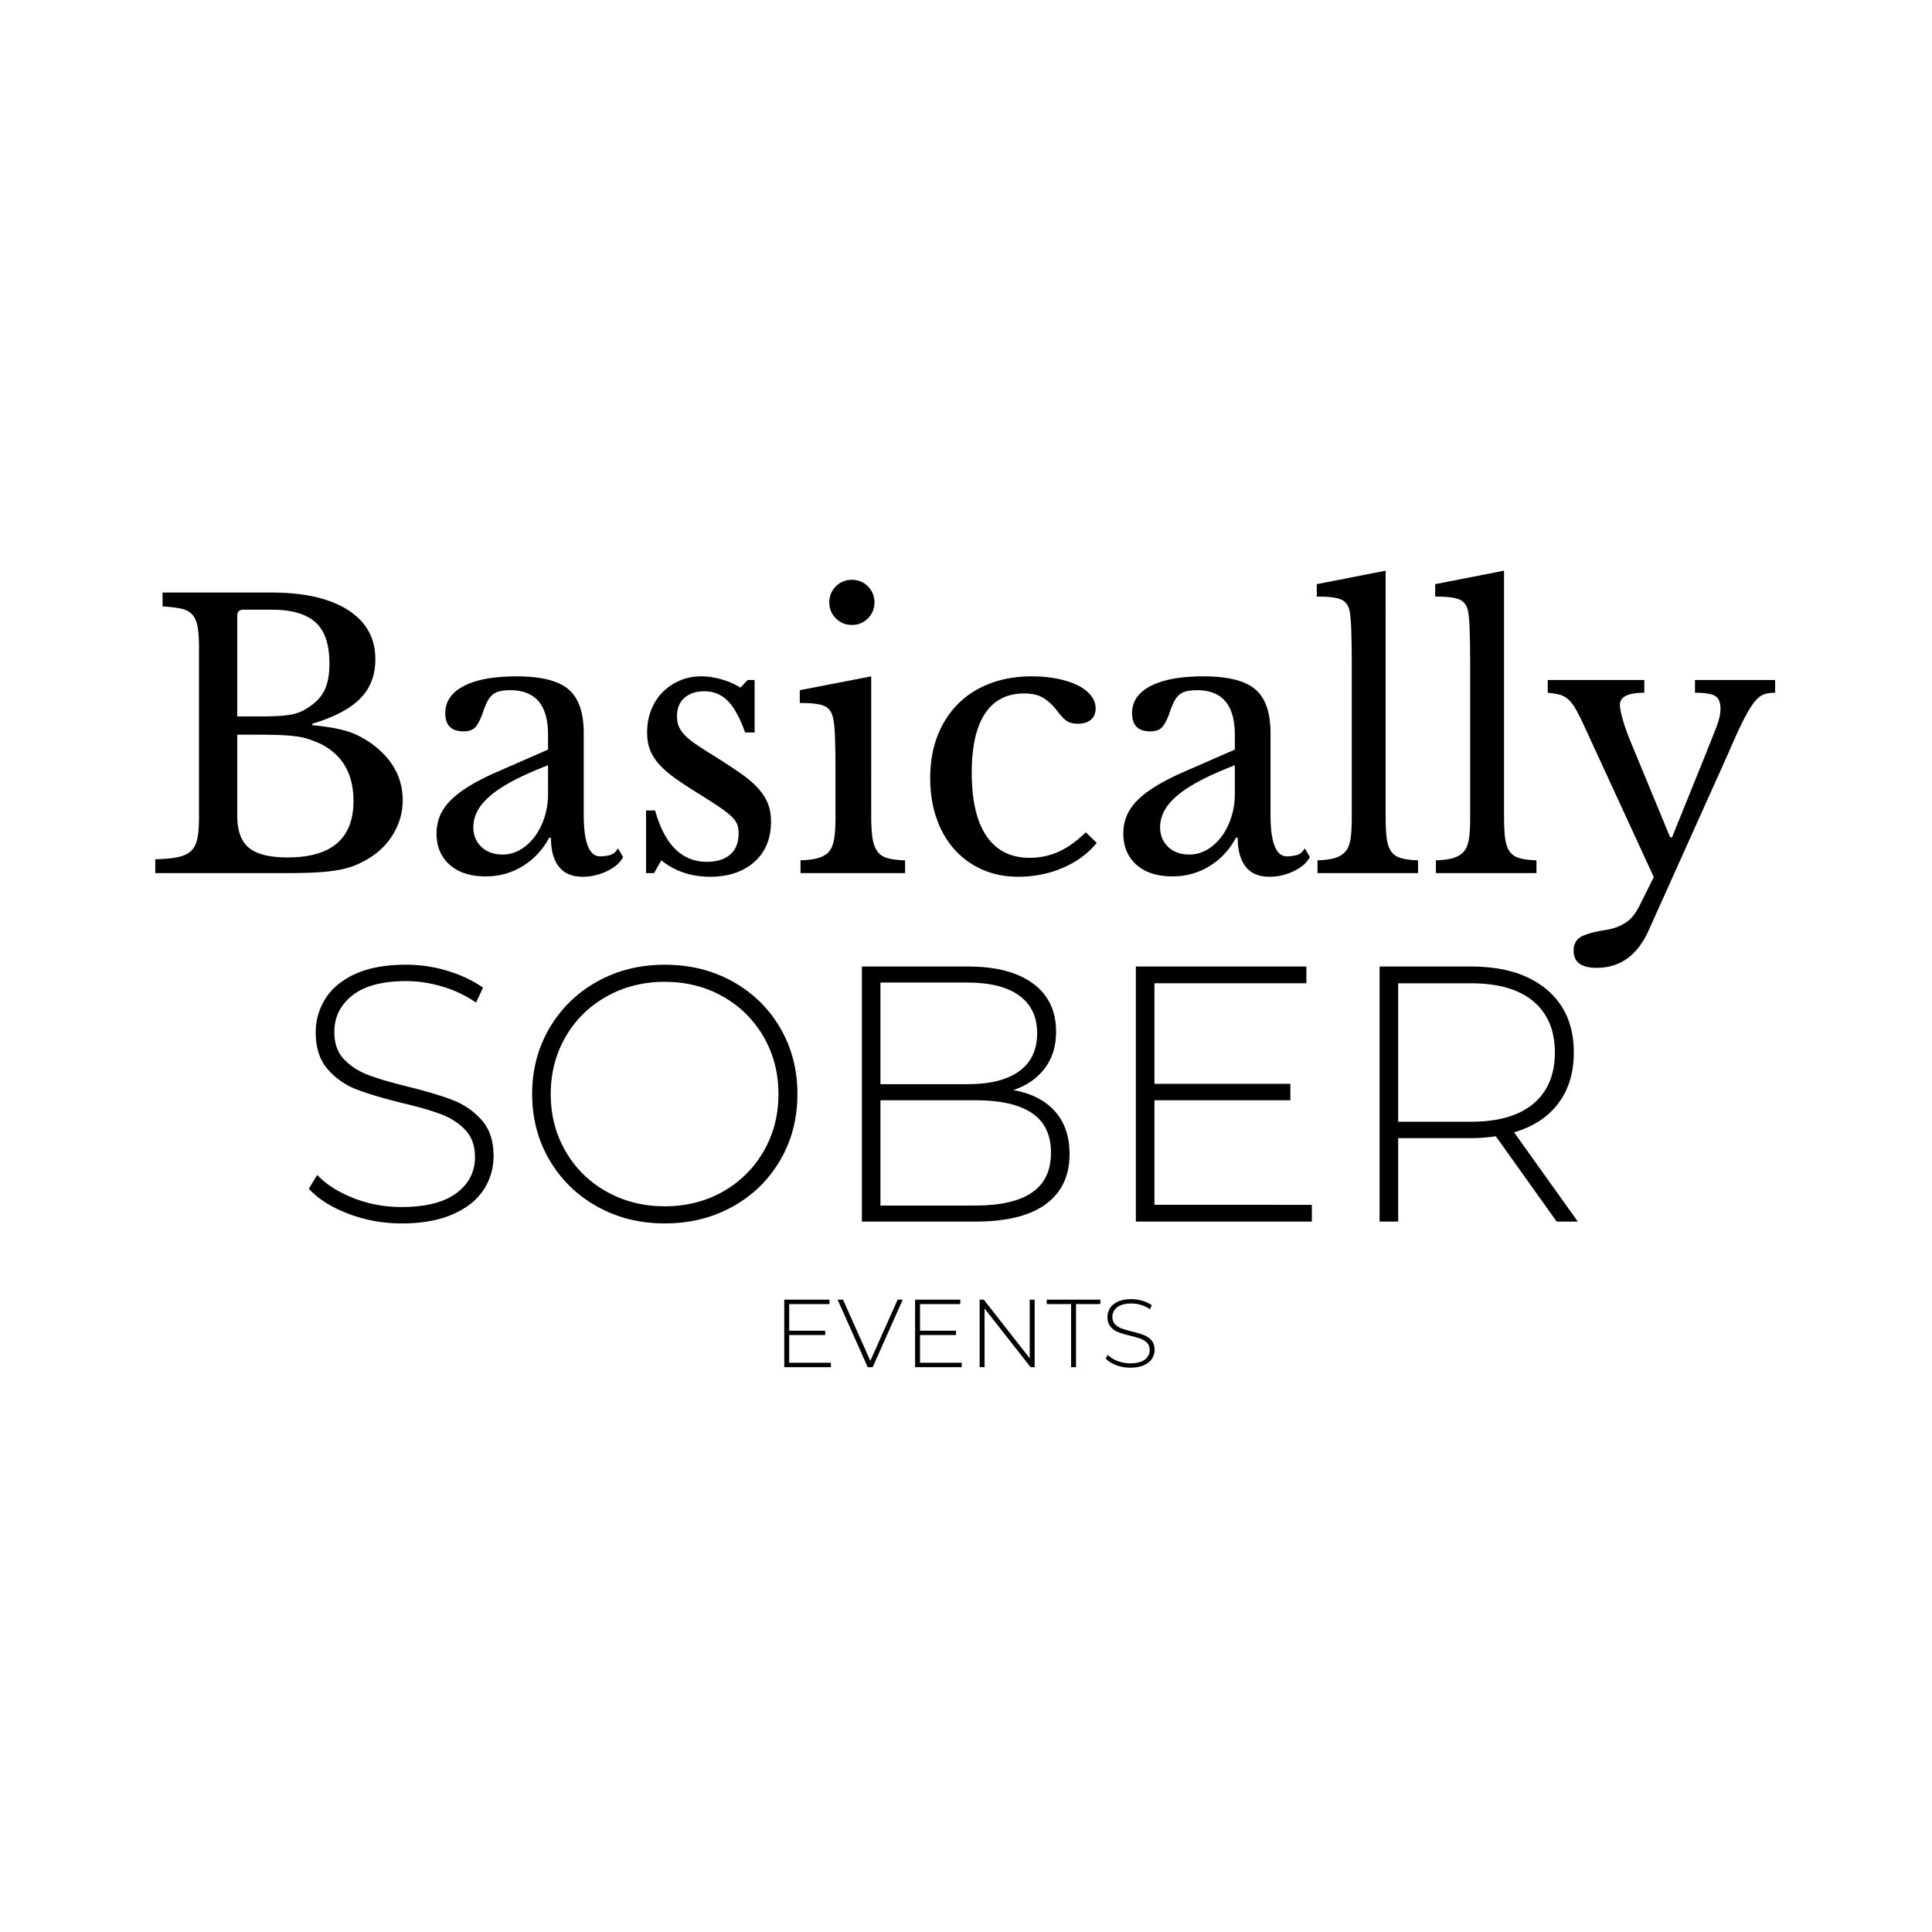 <?xml version="1.0" encoding="UTF-8"?>
<svg data-bbox="30.138 110.767 314.414 154.699" height="500" viewBox="0 0 375 375" width="500" xmlns="http://www.w3.org/2000/svg" data-type="shape">
    <g>
        <path d="M30.138 169.47v-2.687q2.759-.07 4.421-.426c1.106-.235 1.957-.637 2.543-1.2q.886-.848 1.203-2.406.321-1.559.32-4.031v-32.957q.002-2.478-.25-3.996-.244-1.523-.987-2.406-.745-.883-2.157-1.204-1.418-.315-3.68-.457v-2.687H52.7q9.546-.002 14.852 3.394 5.303 3.394 5.304 9.547 0 4.669-2.937 7.637c-1.953 1.98-5.055 3.61-9.297 4.883v.281c1.46.14 2.734.309 3.816.496a24 24 0 0 1 2.903.672 14.3 14.3 0 0 1 2.367.953c.73.38 1.449.801 2.156 1.274q6.298 4.456 6.297 11.175 0 3.749-2.086 6.965-2.085 3.218-5.836 5.059c-.8.422-1.629.766-2.477 1.023-.847.262-1.84.473-2.968.637q-1.7.25-3.926.356t-5.27.105Zm25.671-3.043q12.803.001 12.801-10.96c0-5.329-2.191-9.052-6.574-11.177a26 26 0 0 0-2.195-.847q-1.061-.35-2.473-.532a39 39 0 0 0-3.36-.246c-1.296-.047-2.89-.07-4.773-.07h-3.183v15.77q0 4.316 2.261 6.19 2.263 1.874 7.496 1.872m-5.796-27.367q2.192 0 3.675-.074 1.487-.071 2.547-.246a9.2 9.2 0 0 0 1.875-.497 8.6 8.6 0 0 0 1.66-.882c1.512-.942 2.582-2.075 3.22-3.395q.955-1.981.956-5.164-.001-5.584-2.726-8.027c-1.813-1.625-4.657-2.438-8.52-2.438h-5.445c-.805 0-1.203.399-1.203 1.2v19.523Zm0 0"/>
        <path d="M106.374 148.536q-4.034 1.555-6.825 3.04-2.793 1.486-4.492 2.972-1.698 1.484-2.441 2.969-.74 1.486-.742 3.043 0 2.333 1.558 3.816 1.553 1.488 4.102 1.489a6.75 6.75 0 0 0 3.43-.922c1.058-.614 1.992-1.45 2.792-2.512q1.202-1.59 1.91-3.746.709-2.159.708-4.563Zm0-3.043v-2.898q-.002-8.63-7.356-8.629-1.2 0-2.05.211c-.567.14-1.04.379-1.415.707-.379.332-.718.805-1.027 1.414a16 16 0 0 0-.883 2.266q-.78 2.05-1.52 2.722-.742.673-2.16.672-3.534-.001-3.535-3.535 0-3.397 3.606-5.27 3.608-1.874 10.258-1.874 7.071 0 10.043 2.511 2.969 2.508 2.968 8.52v15.844q.001 8.062 3.184 8.062a7.4 7.4 0 0 0 1.91-.246q.92-.247 1.555-1.309l.992 1.696q-.851 1.628-3.113 2.722a10.7 10.7 0 0 1-4.739 1.098q-3.11 0-4.632-1.98c-1.016-1.32-1.52-3.184-1.52-5.586h-.355q-1.84 3.463-5.09 5.48-3.256 2.016-7.215 2.016-4.458 0-7.004-2.262-2.543-2.267-2.543-6.086c0-1.129.2-2.215.598-3.25.402-1.039 1.05-2.027 1.945-2.973.898-.941 2.074-1.875 3.539-2.793q2.189-1.378 5.375-2.793Zm0 0"/>
        <path d="M126.949 169.47h-1.555v-12.164h1.766q2.76 9.972 10.043 9.973 2.83 0 4.492-1.38 1.665-1.381 1.664-4.21c0-.707-.11-1.309-.32-1.801q-.317-.744-1.203-1.559-.885-.81-2.473-1.87a159 159 0 0 0-4.21-2.688 72 72 0 0 1-4.173-2.762q-1.769-1.272-2.968-2.578c-.805-.875-1.403-1.805-1.805-2.797q-.603-1.483-.602-3.465 0-2.402.813-4.418.814-2.016 2.23-3.433a10.4 10.4 0 0 1 3.324-2.227c1.27-.543 2.665-.812 4.172-.812q1.91-.001 3.961.601 2.051.6 3.606 1.59l1.414-1.484h1.344v10.183h-1.84q-1.553-4.313-3.395-6.152c-1.222-1.227-2.734-1.84-4.523-1.84q-2.408.001-3.856 1.273-1.45 1.273-1.449 3.536 0 1.206.387 2.09.391.88 1.238 1.73.85.849 2.156 1.734 1.31.885 3.149 2.016a147 147 0 0 1 5.199 3.394c1.437.989 2.605 1.97 3.5 2.934q1.343 1.452 1.98 3.008.638 1.554.637 3.535-.001 5.022-3.254 7.887-3.252 2.864-8.558 2.863-5.515 0-9.477-3.184Zm0 0"/>
        <path d="M169.098 158.224q0 2.759.246 4.422c.168 1.105.484 1.98.957 2.617s1.133 1.07 1.98 1.309q1.273.352 3.395.421v2.477H155.38v-2.477q2.12-.07 3.465-.457 1.342-.39 2.086-1.273.743-.884.988-2.477.251-1.594.25-4.066v-9.055q0-4.1-.105-6.754-.11-2.649-.39-3.64-.353-1.629-1.626-2.227-1.275-.602-4.812-.601v-2.477l13.863-2.687Zm-8.133-41.305q.001-1.835 1.274-3.11 1.272-1.272 3.109-1.273 1.841.001 3.113 1.274c.848.847 1.274 1.887 1.274 3.11q-.001 1.84-1.274 3.112-1.272 1.273-3.113 1.274-1.836-.001-3.11-1.273-1.272-1.273-1.273-3.114m0 0"/>
        <path d="M212.873 163.599q-2.543 3.113-6.574 4.844-4.034 1.734-8.7 1.734-3.75 0-6.898-1.379a15.6 15.6 0 0 1-5.41-3.89q-2.263-2.508-3.5-6.047-1.237-3.534-1.238-7.852 0-4.523 1.414-8.168c.945-2.426 2.277-4.504 3.996-6.223q2.583-2.584 6.227-3.96 3.638-1.379 8.027-1.38 2.756 0 5.02.462 2.261.457 3.925 1.273 1.664.81 2.582 1.977.92 1.17.918 2.511.001 1.417-.918 2.196c-.613.515-1.46.777-2.547.777-.847 0-1.554-.18-2.12-.531q-.85-.533-2.192-2.371-1.416-1.623-2.727-2.297-1.307-.673-3.36-.672-5.019 0-7.6 3.89c-1.72 2.594-2.583 6.41-2.583 11.457q0 8.133 2.868 12.34c1.906 2.805 4.703 4.211 8.378 4.211q2.971 0 5.586-1.168 2.62-1.166 5.305-3.785Zm0 0"/>
        <path d="M239.677 148.536q-4.034 1.555-6.825 3.04-2.793 1.486-4.492 2.972-1.698 1.484-2.441 2.969c-.492.992-.742 2.004-.742 3.043q0 2.333 1.558 3.816 1.553 1.488 4.102 1.489a6.75 6.75 0 0 0 3.43-.922c1.058-.614 1.992-1.45 2.792-2.512q1.202-1.59 1.91-3.746.709-2.159.708-4.563Zm0-3.043v-2.898q-.002-8.63-7.356-8.629-1.2 0-2.05.211c-.567.14-1.04.379-1.415.707-.379.332-.718.805-1.027 1.414a16 16 0 0 0-.883 2.266q-.78 2.05-1.52 2.722-.742.673-2.16.672-3.534-.001-3.535-3.535 0-3.397 3.606-5.27 3.608-1.874 10.258-1.874 7.071 0 10.043 2.511 2.969 2.508 2.968 8.52v15.844q.001 8.062 3.184 8.062a7.4 7.4 0 0 0 1.91-.246q.92-.247 1.555-1.309l.992 1.696q-.851 1.628-3.113 2.722a10.7 10.7 0 0 1-4.739 1.098q-3.11 0-4.632-1.98-1.522-1.981-1.52-5.586h-.355q-1.84 3.463-5.09 5.48-3.256 2.016-7.215 2.016-4.458 0-7.004-2.262-2.543-2.267-2.543-6.086c0-1.129.2-2.215.598-3.25.402-1.039 1.05-2.027 1.945-2.973.898-.941 2.074-1.875 3.539-2.793q2.189-1.378 5.375-2.793Zm0 0"/>
        <path d="M268.951 158.439q0 2.683.211 4.312c.145 1.086.438 1.934.887 2.547q.668.918 1.91 1.274 1.235.352 3.285.421v2.477h-19.52v-2.477q2.123-.07 3.395-.457 1.278-.39 2.016-1.238.745-.848.992-2.371.246-1.518.246-3.996v-30.48q0-3.82-.105-6.403-.105-2.58-.317-3.5-.357-1.629-1.664-2.191c-.87-.38-2.441-.567-4.703-.567v-2.406l13.367-2.617Zm0 0"/>
        <path d="M291.934 158.439q0 2.683.211 4.312c.145 1.086.438 1.934.887 2.547q.668.918 1.91 1.274 1.235.352 3.285.421v2.477h-19.52v-2.477q2.124-.07 3.395-.457 1.278-.39 2.016-1.238.745-.848.992-2.371.246-1.518.246-3.996v-30.48q0-3.82-.105-6.403-.105-2.58-.317-3.5-.357-1.629-1.664-2.191c-.87-.38-2.441-.567-4.703-.567v-2.406l13.367-2.617Zm0 0"/>
        <path d="M320.012 180.575q-3.258 7.283-10.113 7.282-4.458 0-4.457-3.32c0-1.18.414-2.044 1.238-2.583q1.236-.816 4.562-1.379 1.483-.215 2.543-.601a8.2 8.2 0 0 0 1.91-.992 6.6 6.6 0 0 0 1.524-1.52c.445-.613.883-1.367 1.305-2.262l2.476-4.953-13.578-29.492q-.92-1.978-1.59-3.148-.674-1.167-1.418-1.836a4 4 0 0 0-1.66-.922q-.918-.246-2.336-.387v-2.476h18.742v2.476q-4.736 0-4.738 2.332c0 .613.192 1.582.567 2.903q.565 1.975 1.414 4.03l7.78 18.813h.352l6.438-15.914a674 674 0 0 1 1.52-3.82c.402-.988.707-1.805.921-2.438q.317-.955.422-1.593c.07-.422.11-.825.11-1.203 0-1.223-.344-2.051-1.028-2.473q-1.025-.638-3.926-.637v-2.476h15.56v2.476q-1.343 0-2.263.352c-.613.238-1.238.765-1.875 1.594q-.954 1.237-2.12 3.57-1.169 2.331-2.864 6.293Zm0 0"/>
        <path d="M77.974 237.464q-5.444 0-10.36-1.875t-7.676-4.847l1.63-2.688c1.742 1.84 4.09 3.336 7.035 4.493 2.949 1.156 6.046 1.734 9.3 1.734 4.715 0 8.278-.899 10.68-2.688q3.61-2.687 3.61-7.004 0-3.323-1.91-5.304-1.912-1.979-4.74-3.04-2.83-1.06-7.64-2.19c-3.629-.9-6.543-1.77-8.734-2.618a14 14 0 0 1-5.586-3.926c-1.531-1.77-2.3-4.136-2.3-7.109 0-2.402.636-4.61 1.91-6.613q1.91-3.005 5.835-4.774c2.617-1.18 5.883-1.765 9.797-1.765q4.102-.001 8.063 1.199 3.959 1.206 6.86 3.254l-1.345 2.902a22.8 22.8 0 0 0-6.543-3.113q-3.57-1.062-7.035-1.063-6.86.002-10.398 2.758-3.534 2.761-3.535 7.145 0 3.323 1.91 5.304 1.909 1.978 4.738 3.043c1.887.707 4.453 1.461 7.707 2.262q5.448 1.344 8.7 2.617a14.3 14.3 0 0 1 5.554 3.856c1.531 1.718 2.297 4.043 2.297 6.965q0 3.608-1.945 6.578-1.946 2.969-5.977 4.738t-9.902 1.77m0 0"/>
        <path d="M129.033 237.464q-7.285 0-13.153-3.289-5.872-3.29-9.23-9.02-3.362-5.729-3.36-12.8-.001-7.071 3.36-12.8 3.358-5.73 9.23-9.02c3.91-2.192 8.297-3.285 13.153-3.285 4.86 0 9.242 1.082 13.156 3.25 3.914 2.172 6.988 5.164 9.23 8.984 2.239 3.816 3.36 8.11 3.36 12.871q0 7.145-3.36 12.871c-2.242 3.82-5.316 6.813-9.23 8.985q-5.87 3.253-13.156 3.253m0-3.324q6.223 0 11.246-2.832 5.022-2.825 7.922-7.812 2.899-4.989 2.898-11.14 0-6.154-2.898-11.142c-1.934-3.324-4.574-5.925-7.922-7.812q-5.023-2.831-11.246-2.832t-11.281 2.832c-3.372 1.887-6.024 4.488-7.954 7.812q-2.9 4.988-2.902 11.141.001 6.154 2.902 11.14 2.895 4.988 7.954 7.813 5.057 2.831 11.28 2.832m0 0"/>
        <path d="M196.712 211.578q5.302.99 8.097 4.172t2.793 8.273q.002 6.3-4.597 9.691-4.595 3.394-13.649 3.395H167.29v-49.508h20.652q8.063.001 12.551 3.29c2.996 2.19 4.492 5.316 4.492 9.37q0 4.243-2.226 7.145-2.227 2.9-6.047 4.172m-25.817-20.864v19.73h16.907q6.505.001 10.004-2.51 3.503-2.51 3.503-7.391 0-4.807-3.503-7.32-3.5-2.51-10.004-2.509Zm18.461 43.282q7.213 0 10.926-2.508 3.715-2.514 3.715-7.746t-3.715-7.707q-3.713-2.478-10.926-2.477h-18.46v20.438Zm0 0"/>
        <path d="M254.63 233.855v3.254h-34.16v-49.508h33.098v3.254h-29.493v19.52h26.383v3.183h-26.383v20.297Zm0 0"/>
        <path d="m302.151 237.109-11.809-16.55c-1.746.238-3.347.355-4.812.355h-14.145v16.195h-3.605v-49.508h17.75q9.338 0 14.64 4.422c3.54 2.945 5.305 7.035 5.305 12.27q.001 5.871-3.004 9.867-3.007 3.994-8.593 5.62l12.375 17.329ZM285.53 217.73q7.921-.001 12.094-3.5 4.176-3.504 4.175-9.937.001-6.435-4.175-9.938-4.173-3.499-12.094-3.5h-14.145v26.875Zm0 0"/>
        <path d="M161.276 264.509v.863h-9.05v-13.113h8.769v.86h-7.813v5.171h6.988v.844h-6.988v5.375Zm0 0"/>
        <path d="m175.226 252.259-5.844 13.113h-.957l-5.844-13.113h1.047l5.305 11.875 5.3-11.875Zm0 0"/>
        <path d="M186.669 264.509v.863h-9.05v-13.113h8.769v.86h-7.813v5.171h6.988v.844h-6.988v5.375Zm0 0"/>
        <path d="M200.826 252.259v13.113h-.785l-8.938-11.39v11.39h-.957v-13.113h.805l8.918 11.39v-11.39Zm0 0"/>
        <path d="M207.902 253.118h-4.723v-.86h10.399v.86h-4.723v12.254h-.953Zm0 0"/>
        <path d="M219.382 265.466a7.6 7.6 0 0 1-2.746-.496c-.867-.332-1.547-.758-2.031-1.286l.43-.71c.46.488 1.082.882 1.863 1.191a6.7 6.7 0 0 0 2.465.457q1.874-.001 2.828-.71.956-.715.957-1.856-.002-.879-.508-1.407a3.35 3.35 0 0 0-1.254-.804q-.75-.28-2.023-.582c-.961-.235-1.735-.465-2.313-.692a3.7 3.7 0 0 1-1.48-1.039q-.61-.704-.61-1.883 0-.955.504-1.754c.34-.53.852-.949 1.547-1.261q1.04-.47 2.594-.469 1.09 0 2.137.316c.699.215 1.304.5 1.816.864l-.355.77a6 6 0 0 0-1.735-.829 6.6 6.6 0 0 0-1.863-.277q-1.816-.001-2.754.73-.937.729-.937 1.89c0 .587.172 1.056.507 1.407q.504.523 1.254.805.75.28 2.043.597 1.442.358 2.305.696a3.8 3.8 0 0 1 1.469 1.02q.61.683.61 1.847c0 .637-.173 1.215-.517 1.742q-.514.786-1.582 1.254-1.066.47-2.62.469m0 0"/>
    </g>
</svg>
